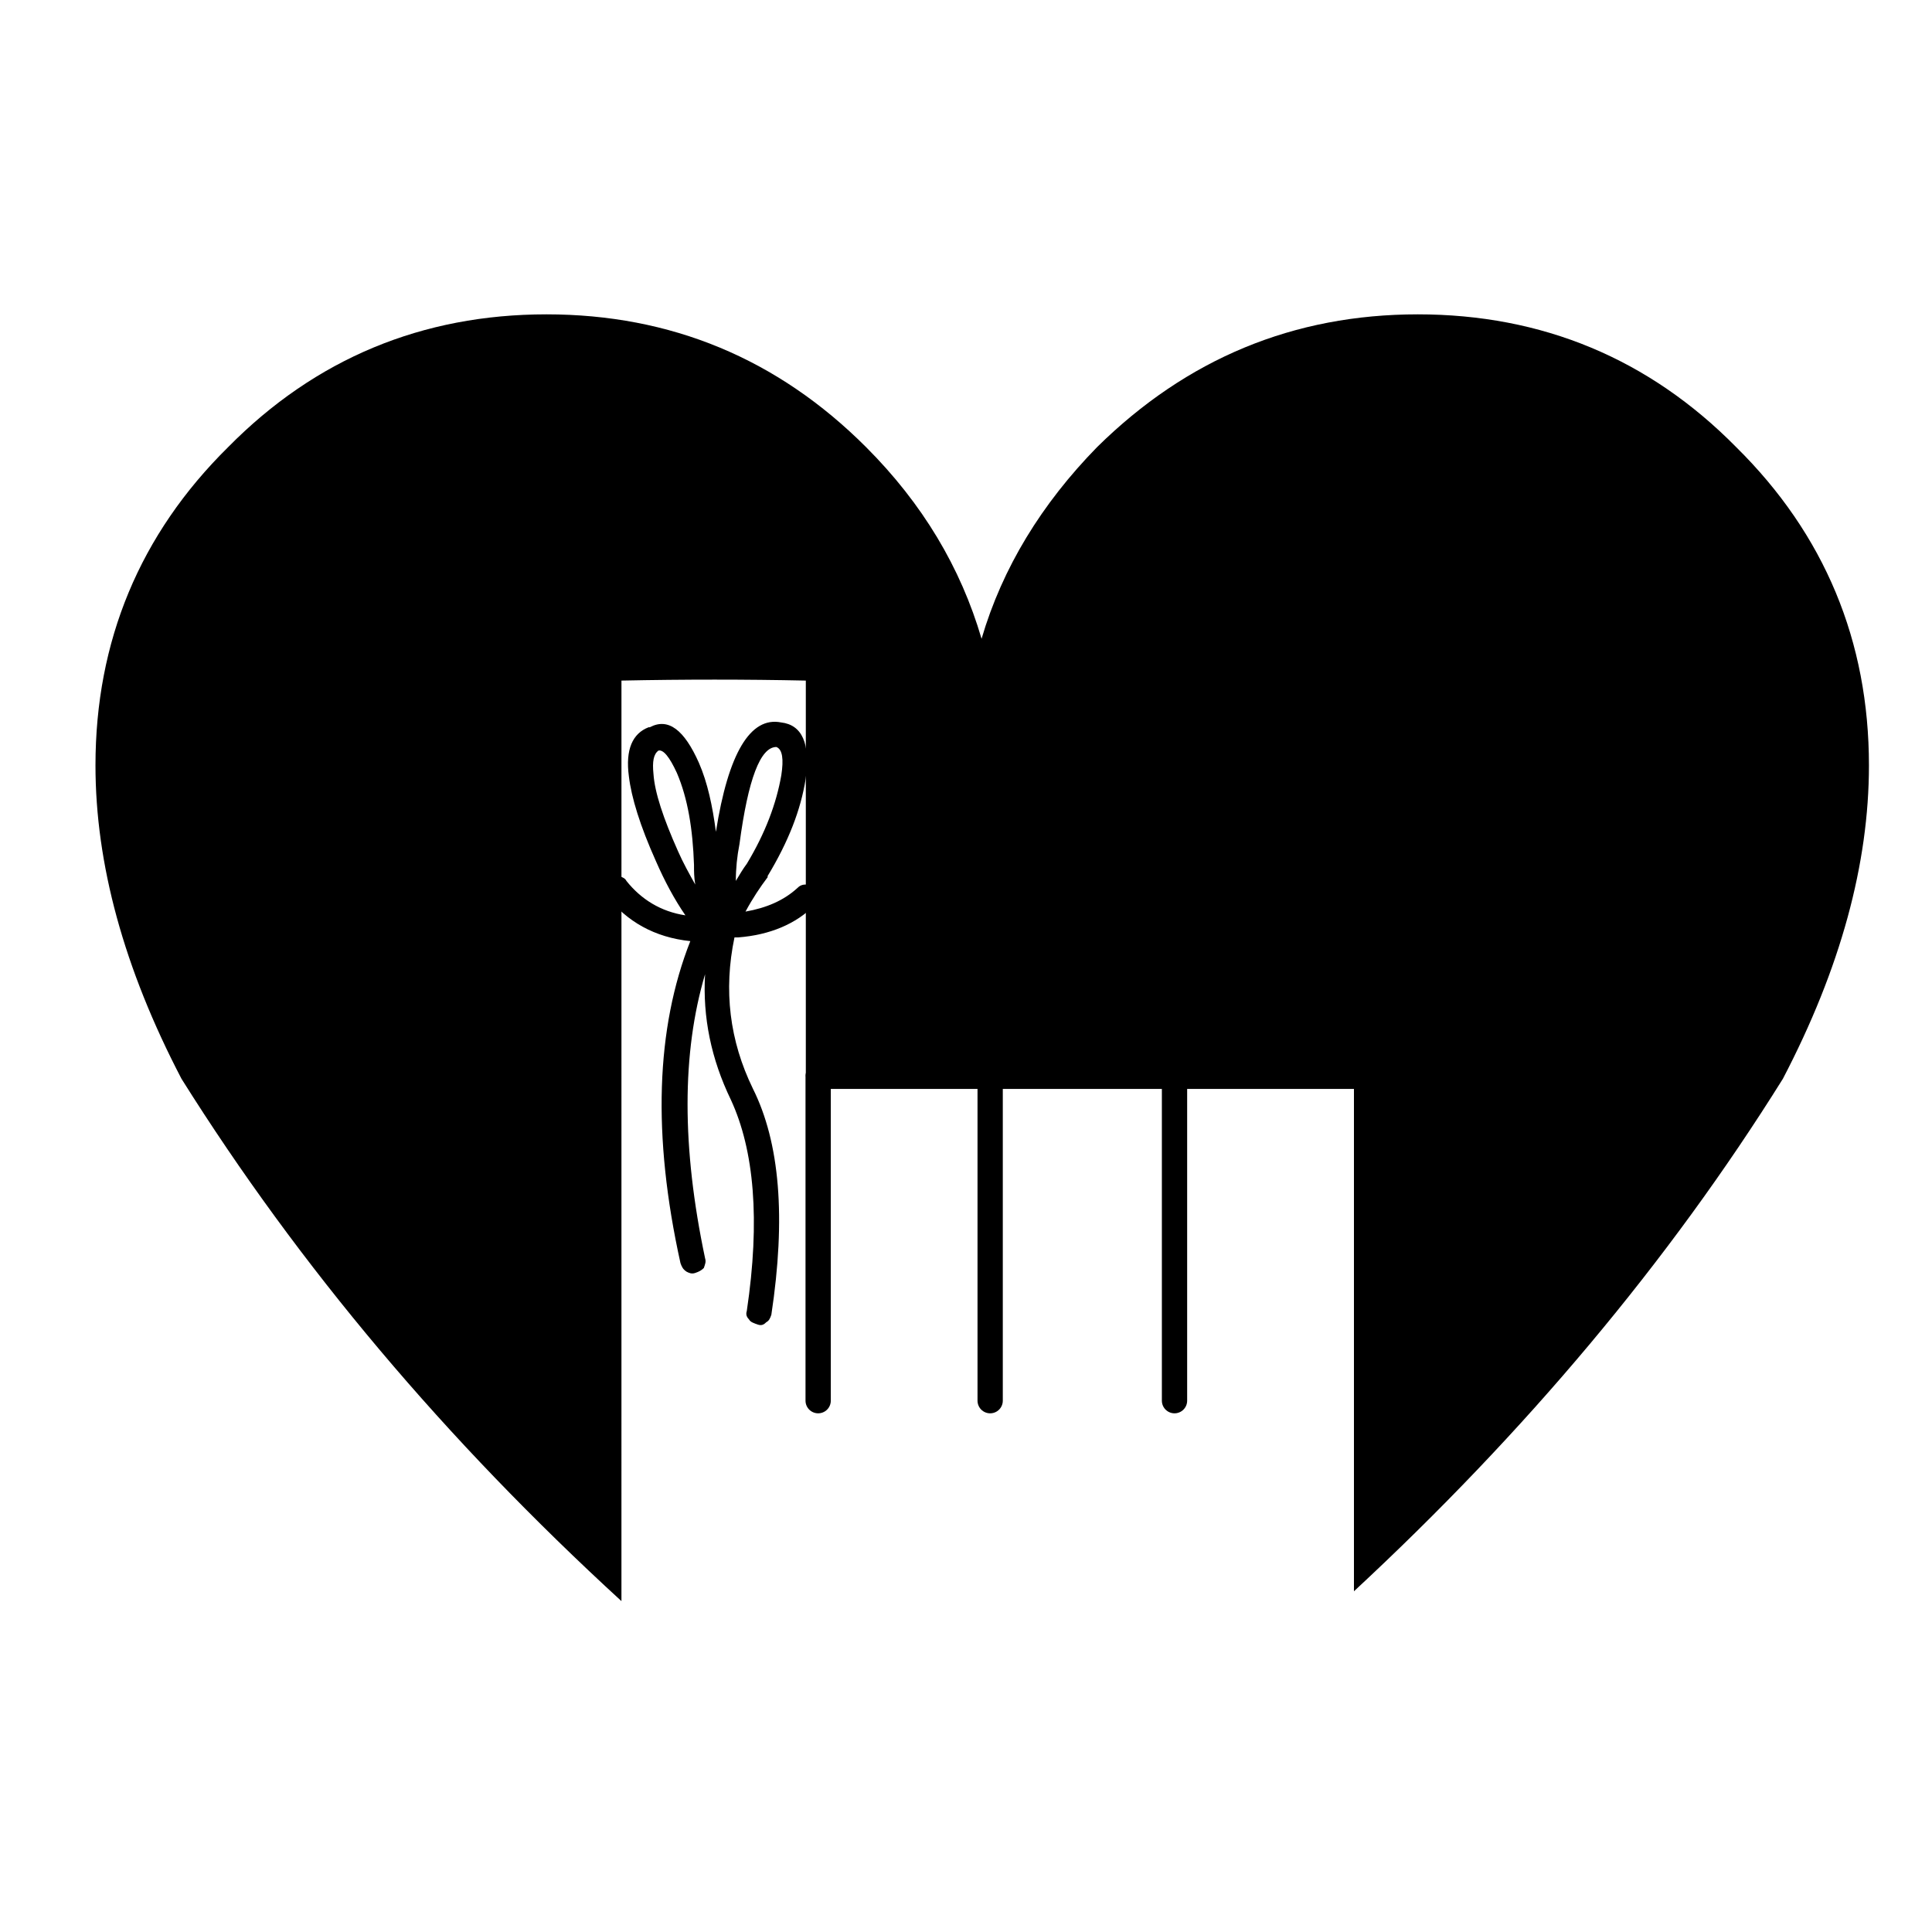 <?xml version="1.0" encoding="UTF-8"?>
<!-- Uploaded to: SVG Repo, www.svgrepo.com, Generator: SVG Repo Mixer Tools -->
<svg width="800px" height="800px" version="1.1" viewBox="144 144 512 512" xmlns="http://www.w3.org/2000/svg">
 <path d="m357.55 324.36v4.231 100.64h145.26v136.47c45.281-42.004 83.379-87.285 113.67-135.81 15.305-29.309 22.809-56.992 22.809-83.055 0-32.887-11.738-61.211-35.191-84.352-23.113-23.453-51.453-35.18-84.352-35.18-32.887 0-61.227 11.727-85.004 35.18-14.648 14.977-25.09 31.93-30.617 50.797-5.531-18.879-15.645-35.82-30.617-50.797-23.441-23.453-51.777-35.18-84.68-35.18-32.887 0-61.238 11.727-84.363 35.18-23.441 23.125-35.164 51.453-35.164 84.352 0 26.059 7.496 53.742 22.797 83.055 31.262 49.812 70.031 95.75 116.59 138.42l0.004-243.95c16.625-0.34 32.91-0.34 48.855 0z"/>
 <path transform="matrix(12.595 0 0 12.595 8.853 -258.77)" d="m31.564 54.624v6.826m7.655-6.826h-3.775m-9.31e-4 0h-3.879m0 0h-3.619v6.826m7.498-6.826v6.826" fill="none" stroke="#000000" stroke-linecap="round" stroke-linejoin="round" stroke-miterlimit="10" stroke-width=".532"/>
 <path d="m329.23 346.18c-3.906-8.793-8.137-12.055-13.035-9.445h-0.316c-4.231 1.637-6.184 5.856-5.215 13.035 0.656 5.531 2.934 13.023 7.168 22.457 2.281 5.227 4.887 10.113 7.809 14.348-6.512-0.984-11.727-4.231-15.629-9.117-0.316-0.656-0.969-0.984-1.953-1.297-0.984-0.34-1.953 0-2.606 0.641-0.656 0.328-0.984 1.309-1.309 2.281-0.328 0.984 0 1.637 0.656 2.281 5.215 6.828 12.707 11.07 22.141 12.043-9.117 23.125-10.102 51.465-2.606 85.344 0.34 0.945 0.641 1.625 1.625 2.266 0.656 0.328 1.309 0.656 2.281 0.328 0.984-0.328 1.637-0.668 2.281-1.309 0.328-0.984 0.641-1.625 0.328-2.606-6.184-29.32-6.184-54.387 0-75.242-0.656 11.41 1.625 22.469 6.828 33.238 6.195 13.363 7.82 31.918 4.231 56-0.316 0.984 0 1.625 0.641 2.305 0.328 0.641 1.309 0.957 2.293 1.297s1.625 0 2.266-0.656c0.656-0.328 0.984-0.969 1.309-1.953 3.891-25.73 2.266-45.594-4.898-59.93-6.184-12.695-7.809-26.047-4.875-40.066h0.641 0.328c8.453-0.656 15.289-3.578 20.191-8.465 0.641-0.641 0.984-1.309 0.984-2.281 0-0.969-0.34-1.625-0.984-2.281-0.656-0.641-1.309-0.984-2.293-0.984-0.969 0-1.625 0.328-2.266 0.984-3.59 3.262-8.148 5.215-13.68 6.184 1.941-3.59 3.906-6.512 5.871-9.117l-0.008-0.305c5.531-9.133 8.793-17.582 10.078-25.73 1.309-9.445-0.969-14.332-6.5-14.977-8.148-1.625-14.008 8.148-17.281 28.98-0.906-6.84-2.219-13.035-4.496-18.25zm-10.746-3.262c1.285-0.328 2.922 1.637 4.875 5.871 2.934 6.828 4.231 14.977 4.559 24.422v0.328c0 1.309 0 2.922 0.328 4.875-1.625-2.91-3.262-5.856-4.547-8.793-3.93-8.793-6.195-15.629-6.523-20.52-0.328-3.25 0-5.203 1.309-6.184zm31.262-0.957c1.637 0.641 1.953 3.25 1.309 7.481-1.309 7.508-4.231 15.316-9.133 23.453-0.984 1.309-1.953 2.922-2.922 4.559 0-3.262 0.328-6.512 0.969-9.773 2.297-17.27 5.547-25.719 9.777-25.719z"/>
</svg>